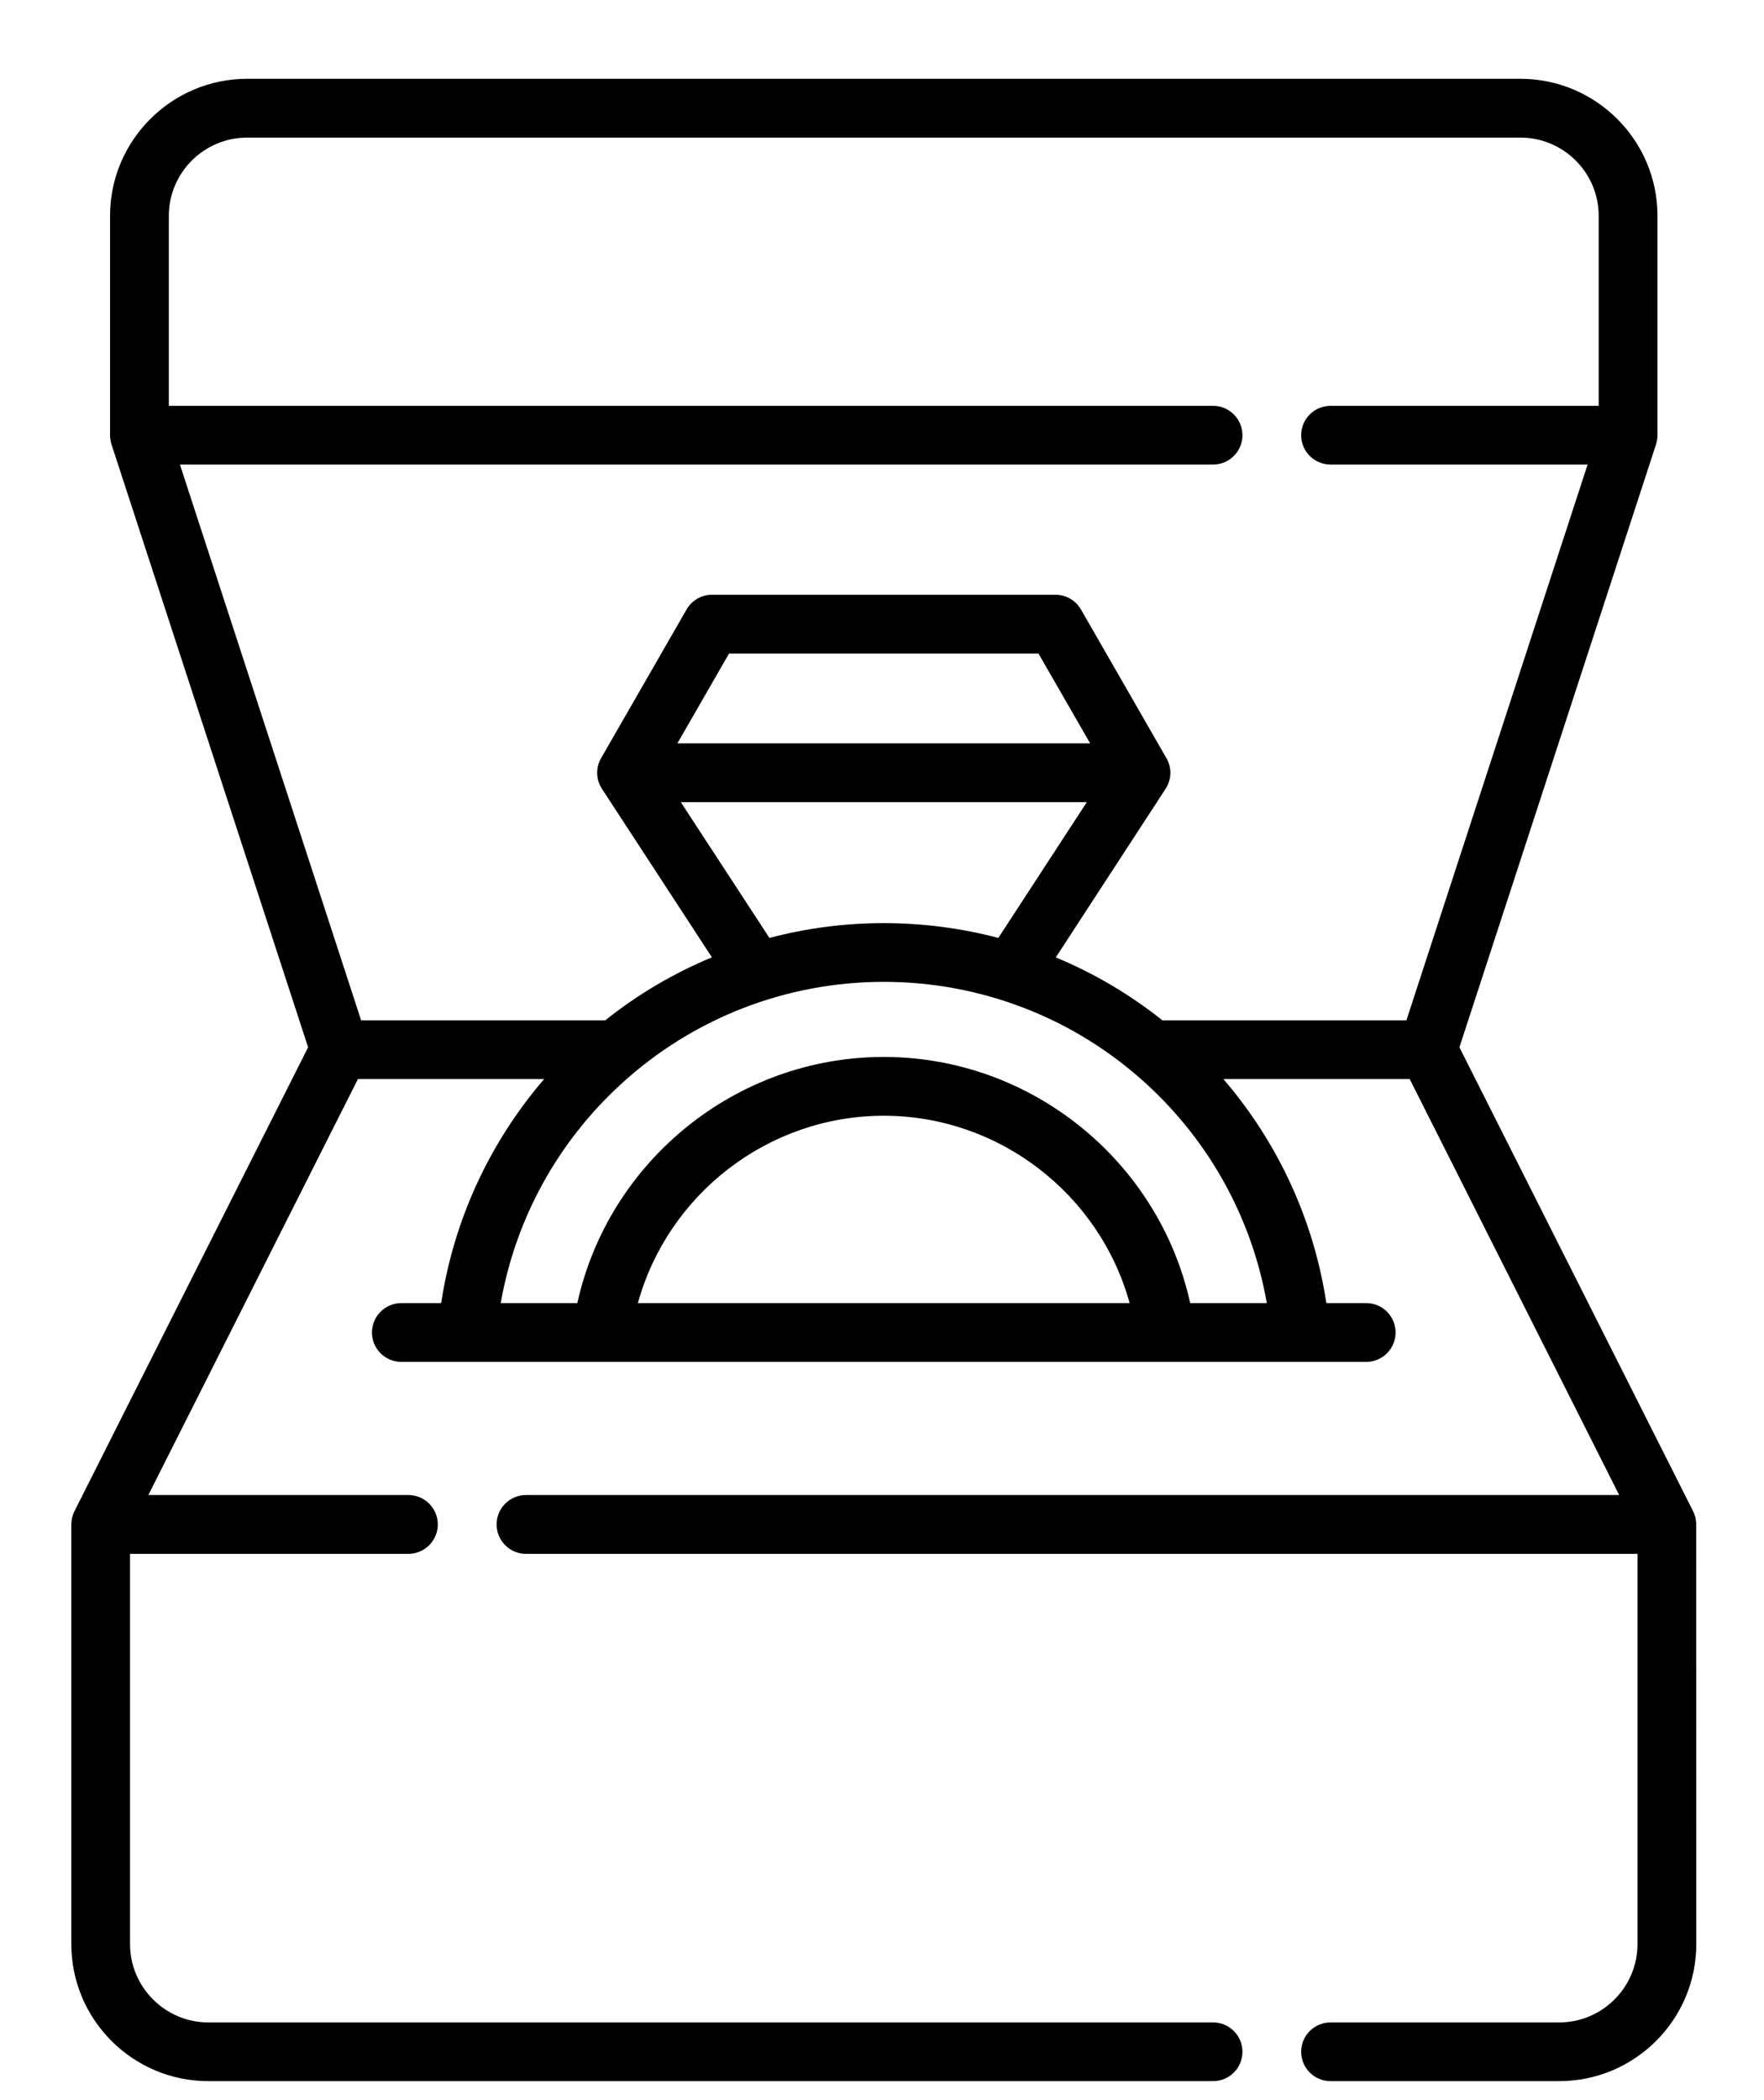 <svg width="21" height="25" viewBox="0 0 21 25" fill="none" xmlns="http://www.w3.org/2000/svg">
<path d="M20.193 18.139C20.192 18.087 20.179 18.036 20.156 17.99L17.374 12.467L19.715 5.289C19.726 5.254 19.731 5.217 19.732 5.181V2.57C19.732 1.67 19 0.938 18.1 0.938H2.943C2.043 0.938 1.31 1.67 1.31 2.57V5.181C1.311 5.217 1.316 5.254 1.327 5.289L3.668 12.467L0.886 17.99C0.862 18.039 0.849 18.093 0.849 18.147V23.142C0.849 24.042 1.581 24.774 2.481 24.774H14.441C14.634 24.774 14.791 24.618 14.791 24.424C14.791 24.231 14.634 24.075 14.441 24.075H2.481C1.967 24.075 1.548 23.656 1.548 23.142V18.497H4.862C5.055 18.497 5.212 18.34 5.212 18.147C5.212 17.954 5.055 17.797 4.862 17.797H1.766L4.261 12.845H6.478C5.827 13.602 5.402 14.524 5.252 15.512H4.778C4.585 15.512 4.428 15.669 4.428 15.862C4.428 16.055 4.585 16.212 4.778 16.212H16.264C16.458 16.212 16.614 16.055 16.614 15.862C16.614 15.669 16.458 15.512 16.264 15.512H15.79C15.64 14.524 15.215 13.602 14.564 12.845H16.782L19.276 17.797H6.261C6.068 17.797 5.912 17.954 5.912 18.147C5.912 18.34 6.068 18.497 6.261 18.497H19.494V23.142C19.494 23.656 19.076 24.075 18.561 24.075H15.84C15.647 24.075 15.49 24.231 15.49 24.424C15.49 24.618 15.647 24.774 15.84 24.774H18.561C19.462 24.774 20.194 24.042 20.194 23.142C20.194 23.142 20.193 18.142 20.193 18.139ZM14.441 4.831H2.01V2.57C2.01 2.056 2.428 1.638 2.943 1.638H18.1C18.614 1.638 19.032 2.056 19.032 2.57V4.831H15.84C15.647 4.831 15.49 4.987 15.49 5.181C15.49 5.374 15.647 5.53 15.84 5.53H18.9L16.743 12.146H13.838C13.449 11.836 13.022 11.585 12.569 11.397L13.876 9.39C13.948 9.28 13.952 9.139 13.886 9.025L12.869 7.256C12.806 7.147 12.691 7.08 12.566 7.08H8.476C8.351 7.08 8.235 7.147 8.173 7.256L7.156 9.025C7.09 9.139 7.094 9.28 7.166 9.39L8.475 11.396C8.022 11.584 7.594 11.836 7.205 12.146H4.299L2.142 5.53H14.441C14.634 5.53 14.791 5.374 14.791 5.181C14.791 4.987 14.634 4.831 14.441 4.831ZM9.16 11.165L8.105 9.549H12.938L11.885 11.165C11.444 11.049 10.986 10.989 10.521 10.989C10.057 10.989 9.6 11.049 9.16 11.165ZM8.064 8.849L8.679 7.78H12.363L12.978 8.849H8.064ZM7.594 15.512C7.951 14.217 9.145 13.282 10.521 13.282C11.897 13.282 13.091 14.217 13.448 15.512H7.594ZM14.169 15.512C13.796 13.822 12.279 12.582 10.521 12.582C8.763 12.582 7.246 13.822 6.873 15.512H5.961C6.136 14.514 6.635 13.6 7.391 12.907C8.247 12.121 9.358 11.688 10.521 11.688C11.684 11.688 12.796 12.121 13.652 12.907C14.407 13.6 14.906 14.514 15.081 15.512H14.169Z" fill="black"/>
</svg>
